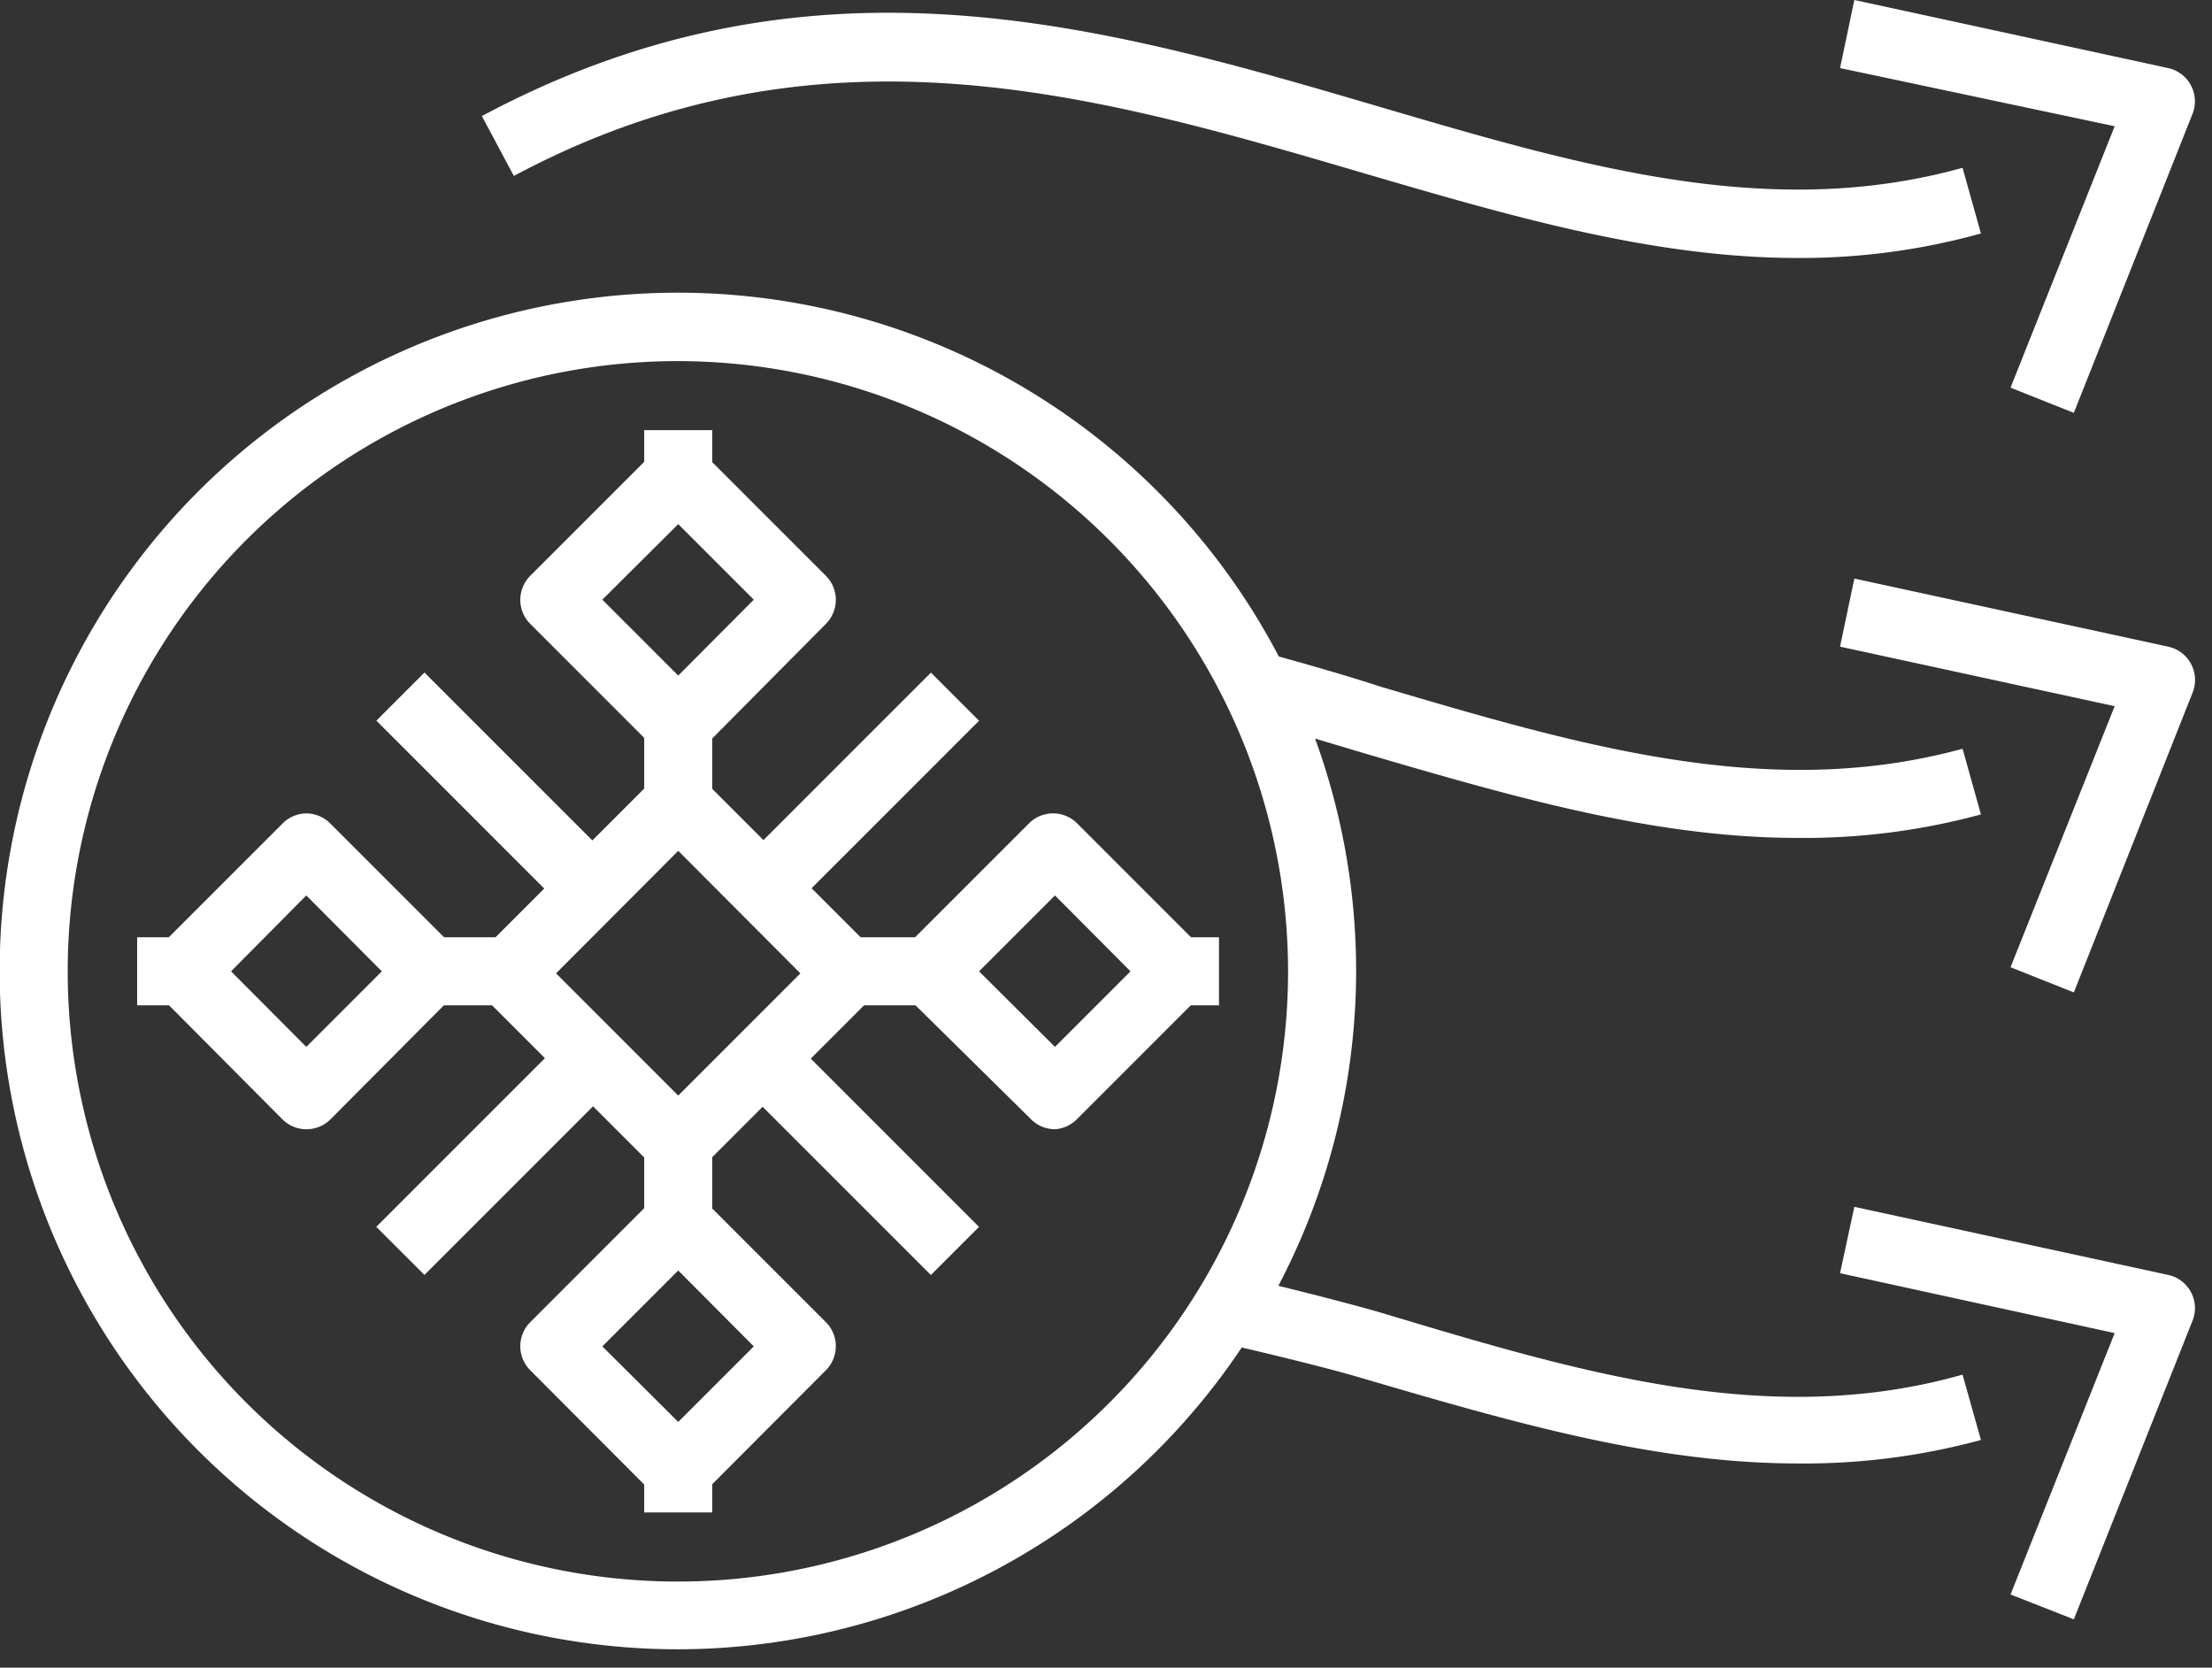 <svg width="65" height="49" fill="none" xmlns="http://www.w3.org/2000/svg"><rect width="100%" height="100%" fill="#333333" stroke="none"/><g clip-path="url(#clip0_10_583)" fill="#fff"><path d="M19.93 48.46a19.93 19.93 0 1119.92-19.92 19.95 19.95 0 01-19.92 19.92zm0-37.85a17.93 17.93 0 1017.92 17.93 17.95 17.95 0 00-17.92-17.93zm41.01 1.52l-1.86-.74 3.06-7.68L54.07 2l.42-2 9.22 2a1 1 0 01.72 1.34l-3.49 8.79z"/><path d="M52.83 7.58c-4.26 0-8.45-1.23-12.82-2.51-7.84-2.3-15.95-4.69-24.91.1l-.94-1.76c9.67-5.17 18.19-2.68 26.42-.26C46.47 4.88 52 6.51 57.67 4.93l.54 1.93a19.78 19.78 0 01-5.38.72zm8.11 21.58l-1.86-.74 3.06-7.67L54.07 19l.42-2 9.22 2a1 1 0 01.72 1.35l-3.49 8.81zm0 18.42l-1.86-.73 3.06-7.68-8.07-1.76.42-1.95 9.22 2a1 1 0 01.788.914c.008.145-.015.29-.068.426l-3.49 8.78z"/><path d="M52.83 24.62c-4.26 0-8.45-1.23-12.82-2.51-1.43-.43-3.36-1-3.37-1l.54-1.93s2 .54 3.4 1C46.47 21.92 52 23.55 57.67 22l.54 1.93a19.792 19.792 0 01-5.38.69zm0 18.38c-4.26 0-8.45-1.23-12.82-2.51-1.41-.42-4.18-1.05-4.21-1.06l.45-1.95c.11 0 2.85.66 4.33 1.09C46.47 40.34 52 42 57.67 40.39l.54 1.92a19.792 19.792 0 01-5.38.69zm-31.9-21.74h-2v2.32h2v-2.32zm0-8.62h-2v1.35h2v-1.35zm0 30.45h-2v1.35h2v-1.35zm0-9.49h-2v2.32h2V33.6z"/><path d="M19.93 22.26a1 1 0 01-.71-.29l-3.64-3.64a1 1 0 010-1.41l3.64-3.64a1 1 0 011.41 0l3.64 3.64a1 1 0 010 1.41L20.63 22a1 1 0 01-.7.26zm-2.23-4.64l2.23 2.23 2.22-2.23-2.22-2.22-2.23 2.22zm2.23 26.58a1.002 1.002 0 01-.71-.29l-3.64-3.65a1 1 0 010-1.41l3.64-3.64a1 1 0 011.41 0l3.64 3.64a1 1 0 010 1.41l-3.64 3.65a1 1 0 01-.7.29zm-2.23-4.64l2.23 2.22 2.22-2.22-2.22-2.23-2.23 2.23zm-2.72-12.02h-2.32v2h2.32v-2zm-9.6 0H4.03v2h1.35v-2zm30.44 0h-1.34v2h1.34v-2zm-8.51 0h-2.32v2h2.32v-2z"/><path d="M9 33.18a.999.999 0 01-.71-.3l-3.62-3.64a1 1 0 010-1.41l3.64-3.64A1 1 0 019 23.9a1 1 0 01.7.29l3.64 3.64a1 1 0 010 1.41l-3.62 3.64a1 1 0 01-.72.3zm-2.21-4.64L9 30.76l2.22-2.22L9 26.31l-2.21 2.23zM31 33.18a1.001 1.001 0 01-.71-.3l-3.69-3.64a1 1 0 010-1.41l3.64-3.64a1 1 0 011.41 0l3.64 3.64a1 1 0 010 1.41l-3.64 3.64a1 1 0 01-.65.3zm-2.23-4.64L31 30.76l2.22-2.22L31 26.31l-2.23 2.23zm-8.84 6.06a1 1 0 01-.71-.3l-5-5a1 1 0 01-.29-.71 1.05 1.05 0 01.29-.71l5-5a1 1 0 011.41 0l5 5a1.001 1.001 0 010 1.42l-5 5a1 1 0 01-.7.3zm-3.59-6l3.59 3.59 3.59-3.59-3.59-3.6-3.59 3.6z"/><path d="M27.356 19.763l-5.629 5.628 1.415 1.414 5.628-5.628-1.414-1.414zm-10.67 10.655l-5.629 5.629 1.415 1.414 5.628-5.629-1.414-1.414zM12.474 19.76l-1.414 1.415 5.628 5.628 1.414-1.414-5.628-5.628zM23.14 30.42l-1.415 1.415 5.629 5.628 1.414-1.414-5.629-5.629z"/></g><defs><clipPath id="clip0_10_583"><path fill="#fff" d="M0 0h64.5v48.46H0z"/></clipPath></defs></svg>